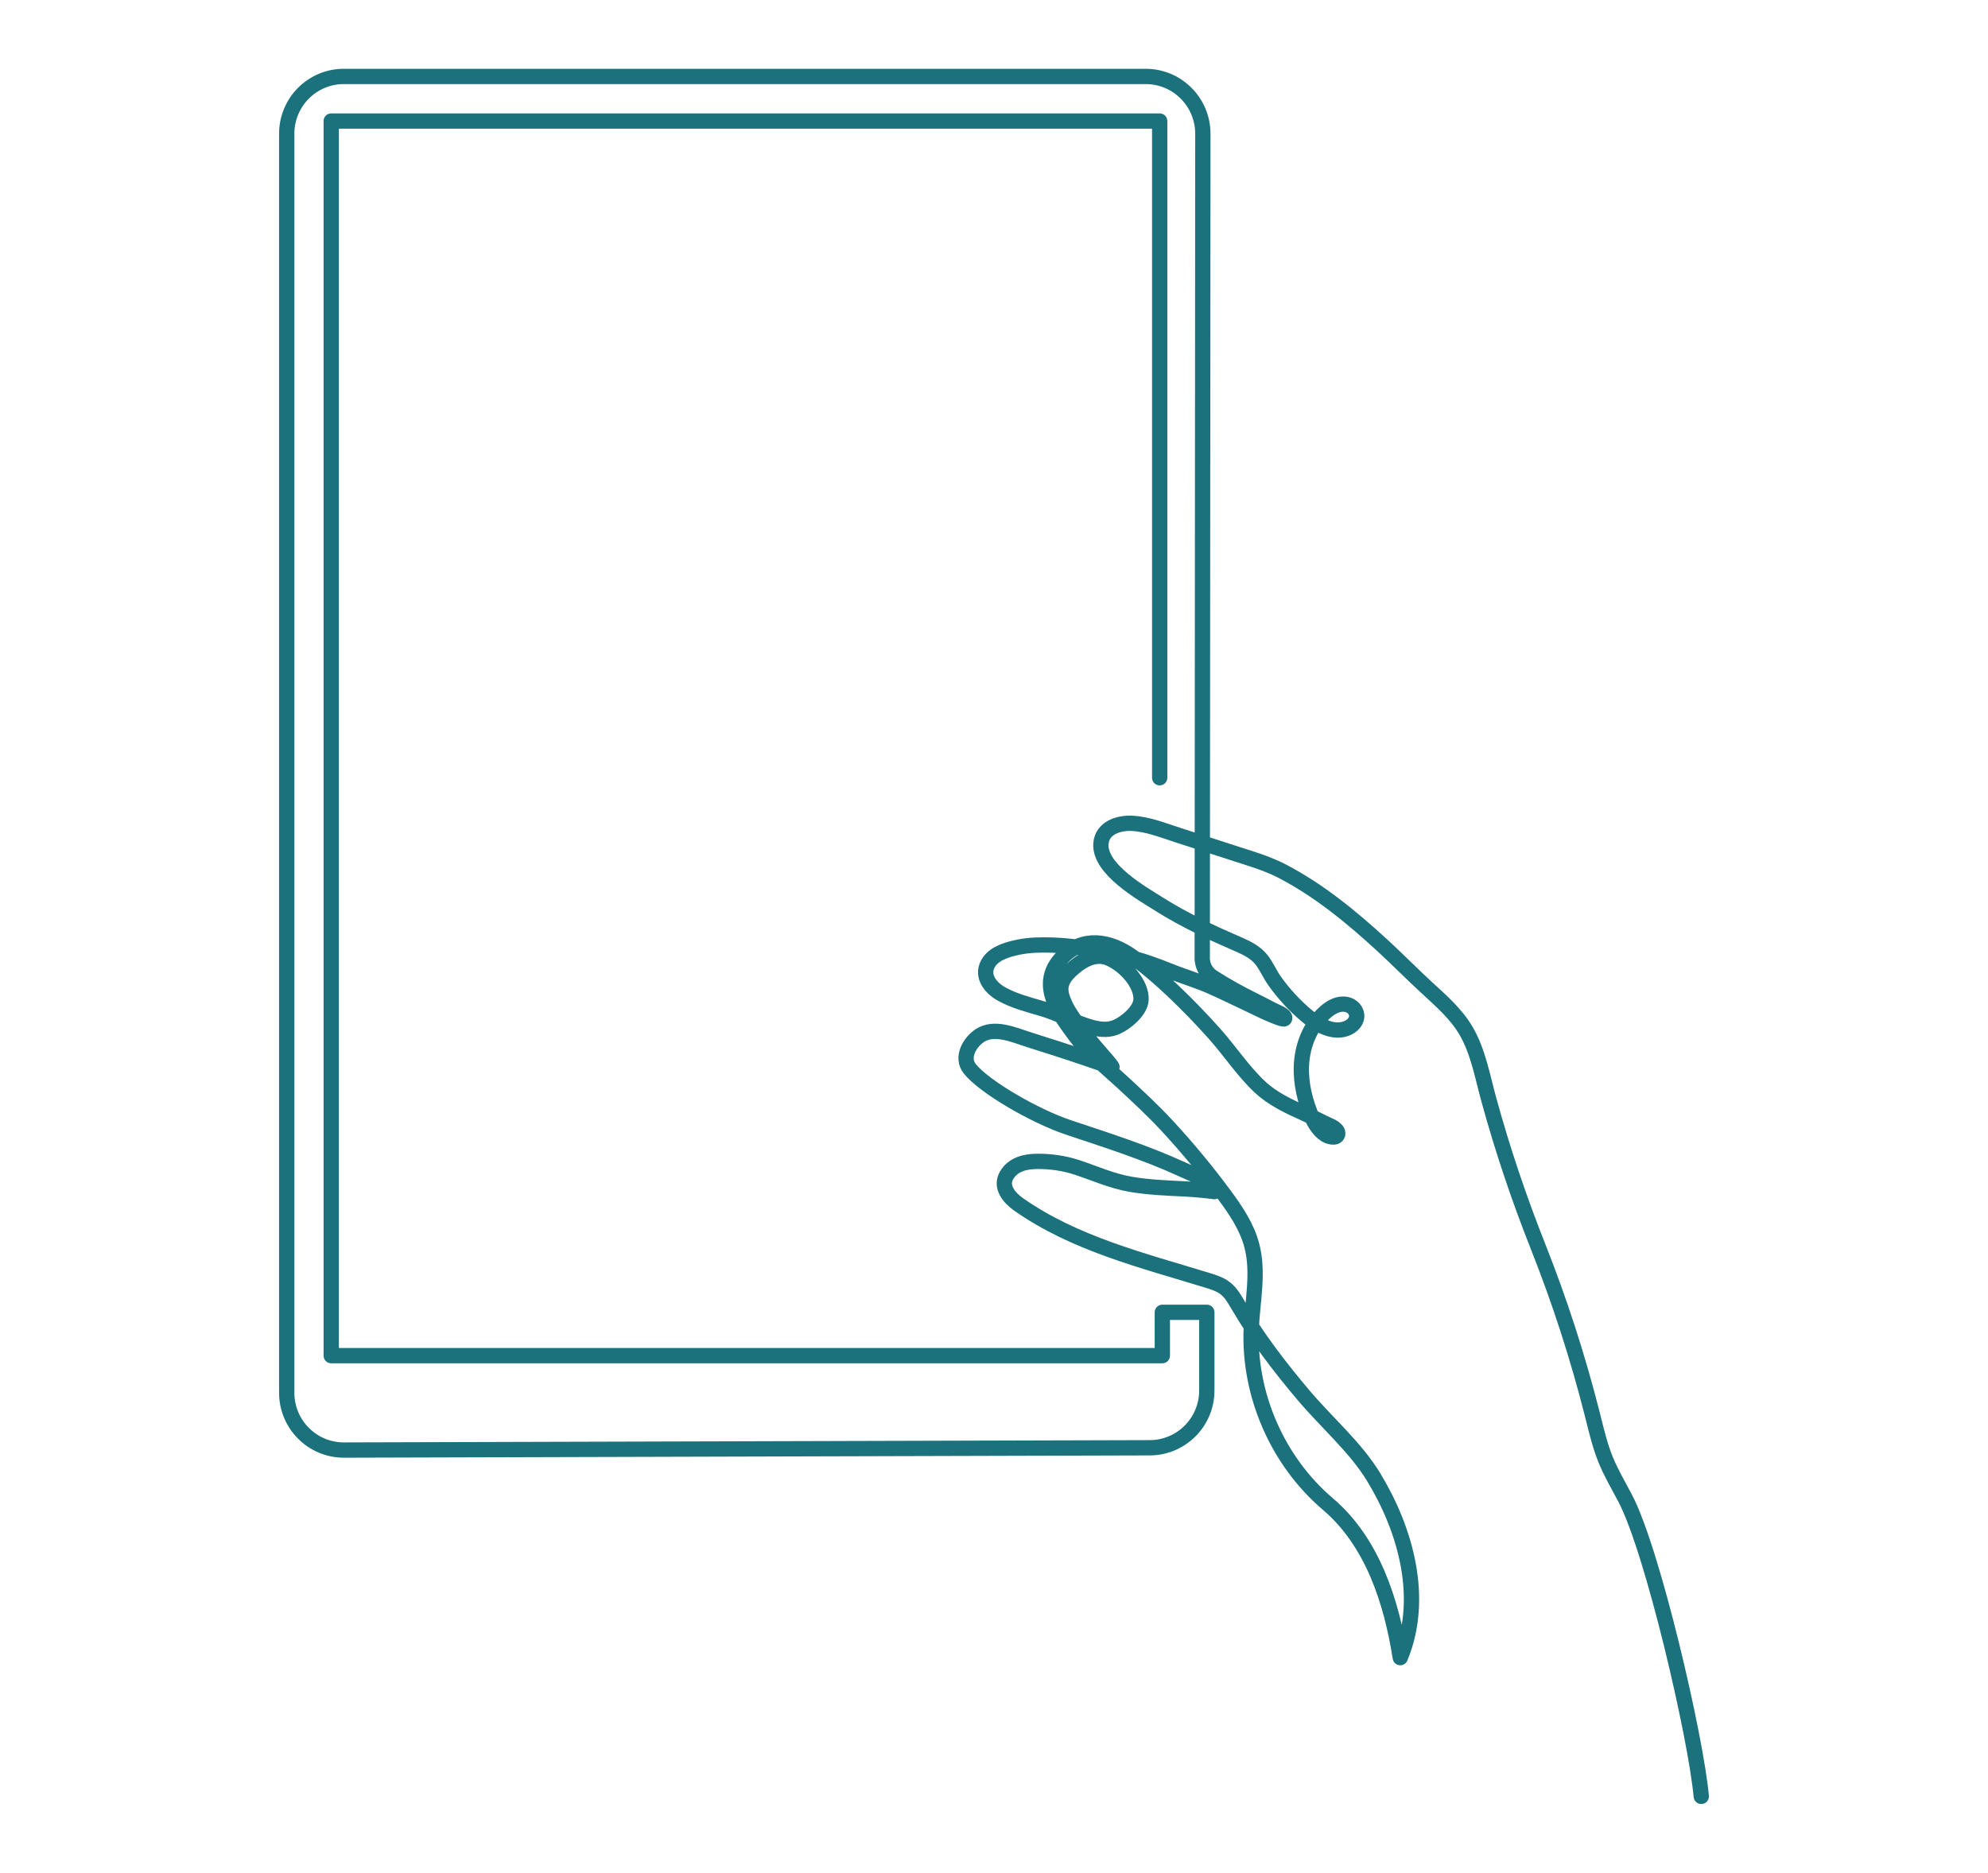 <svg xmlns="http://www.w3.org/2000/svg" width="52" height="49" viewBox="0 0 52 49" fill="none"><path d="M44.5 47C44.362 45.459 43.23 40.563 42.508 39.197C42.331 38.861 42.137 38.532 41.994 38.18C41.85 37.821 41.761 37.443 41.666 37.067C41.659 37.038 41.652 37.008 41.644 36.979C41.269 35.502 40.799 34.049 40.238 32.633C39.731 31.355 39.303 30.083 38.942 28.767C38.779 28.174 38.663 27.51 38.349 26.973C38.088 26.525 37.691 26.182 37.314 25.835C36.931 25.482 36.566 25.11 36.183 24.757C35.376 24.014 34.517 23.303 33.542 22.795C33.274 22.655 32.992 22.553 32.705 22.461C32.071 22.256 31.437 22.052 30.803 21.847C30.411 21.72 30.016 21.56 29.599 21.541C29.259 21.527 28.828 21.659 28.797 22.074C28.746 22.74 29.873 23.376 30.339 23.669C31.002 24.087 31.734 24.423 32.44 24.728C32.635 24.813 32.849 24.929 32.986 25.098C33.124 25.268 33.207 25.476 33.333 25.655C33.577 26 33.865 26.313 34.189 26.584C34.493 26.839 34.913 27.064 35.268 26.887C35.417 26.814 35.54 26.654 35.465 26.475C35.422 26.373 35.328 26.303 35.22 26.281C35.014 26.237 34.82 26.347 34.667 26.481C34.313 26.792 34.107 27.25 34.054 27.718C34.001 28.187 34.092 28.663 34.263 29.103C34.351 29.331 34.471 29.562 34.677 29.692C34.746 29.736 34.952 29.801 34.989 29.68C35 29.644 34.986 29.604 34.962 29.574C34.923 29.526 34.855 29.482 34.797 29.457C34.578 29.36 34.365 29.243 34.146 29.144C33.721 28.952 33.288 28.754 32.945 28.429C32.508 28.016 32.165 27.491 31.764 27.042C31.424 26.661 31.069 26.294 30.7 25.942C30.368 25.626 29.986 25.294 29.613 25.027C29.027 24.608 28.317 24.485 27.778 25.054C27.758 25.075 27.739 25.096 27.72 25.118C27.153 25.79 27.706 26.534 28.133 27.106C28.467 27.554 28.945 27.931 29.353 28.309C29.755 28.681 30.167 29.062 30.532 29.458C31.057 30.026 31.551 30.622 32.011 31.243C32.318 31.657 32.616 32.094 32.745 32.593C32.928 33.294 32.761 34.032 32.729 34.755C32.655 36.484 33.416 38.23 34.731 39.349C35.898 40.341 36.396 41.901 36.627 43.37C37.272 41.816 36.77 40.025 35.928 38.642C35.452 37.861 34.691 37.208 34.101 36.51C33.474 35.768 32.879 34.993 32.388 34.153C32.295 33.994 32.202 33.829 32.059 33.714C31.923 33.605 31.753 33.55 31.586 33.499C29.881 32.975 28.103 32.539 26.643 31.511C26.402 31.342 26.152 31.054 26.332 30.747C26.502 30.459 26.825 30.387 27.132 30.386C27.481 30.384 27.834 30.433 28.166 30.542C28.64 30.698 29.075 30.899 29.572 30.985C30.035 31.065 30.525 31.084 30.98 31.106C31.242 31.119 31.504 31.143 31.765 31.177C31.767 31.118 31.673 31.04 31.635 31.002C31.446 30.807 31.168 30.708 30.927 30.597C29.963 30.154 28.95 29.833 27.945 29.497C27.058 29.199 25.735 28.432 25.364 27.959C25.134 27.666 25.362 27.273 25.627 27.096C26.006 26.845 26.516 27.076 26.897 27.197C27.4 27.357 27.903 27.515 28.403 27.686C28.62 27.76 28.763 27.814 29.086 27.915C29.08 27.882 28.803 27.57 28.712 27.465C28.57 27.302 28.435 27.134 28.306 26.961C28.096 26.678 27.852 26.373 27.765 26.024C27.678 25.677 27.923 25.444 28.181 25.244C28.405 25.072 28.709 24.946 28.997 25.068C29.442 25.256 29.867 25.753 29.846 26.157C29.83 26.451 29.45 26.76 29.214 26.865C28.945 26.985 28.68 26.923 28.413 26.837C28.029 26.712 27.674 26.515 27.289 26.399C26.916 26.288 26.53 26.194 26.188 26.001C25.872 25.823 25.638 25.481 25.885 25.148C26.051 24.924 26.387 24.833 26.646 24.78C26.933 24.722 27.227 24.718 27.519 24.727C28.188 24.746 28.846 24.886 29.496 25.038C29.87 25.126 30.233 25.258 30.589 25.401C30.954 25.549 31.334 25.657 31.693 25.819C32.036 25.972 32.373 26.138 32.712 26.298C32.874 26.374 33.034 26.456 33.198 26.526C33.252 26.549 33.555 26.683 33.593 26.657C33.605 26.649 33.608 26.631 33.603 26.618C33.599 26.604 33.588 26.593 33.578 26.583C33.496 26.507 33.372 26.468 33.274 26.416C33.117 26.333 32.959 26.253 32.801 26.174C32.44 25.994 32.074 25.795 31.725 25.57C31.409 25.367 31.447 25.024 31.447 25.024L31.463 3.501C31.463 2.672 30.794 2 29.968 2H8.995C8.169 1.999 7.5 2.67 7.5 3.498V36.44C7.5 37.27 8.172 37.942 8.999 37.939L30.076 37.879C30.9 37.877 31.567 37.206 31.567 36.379V34.335H30.403V35.469H8.664V3.167H30.334V20.349" stroke="#1B727C" stroke-width="0.4" stroke-linecap="round" stroke-linejoin="round"></path></svg>